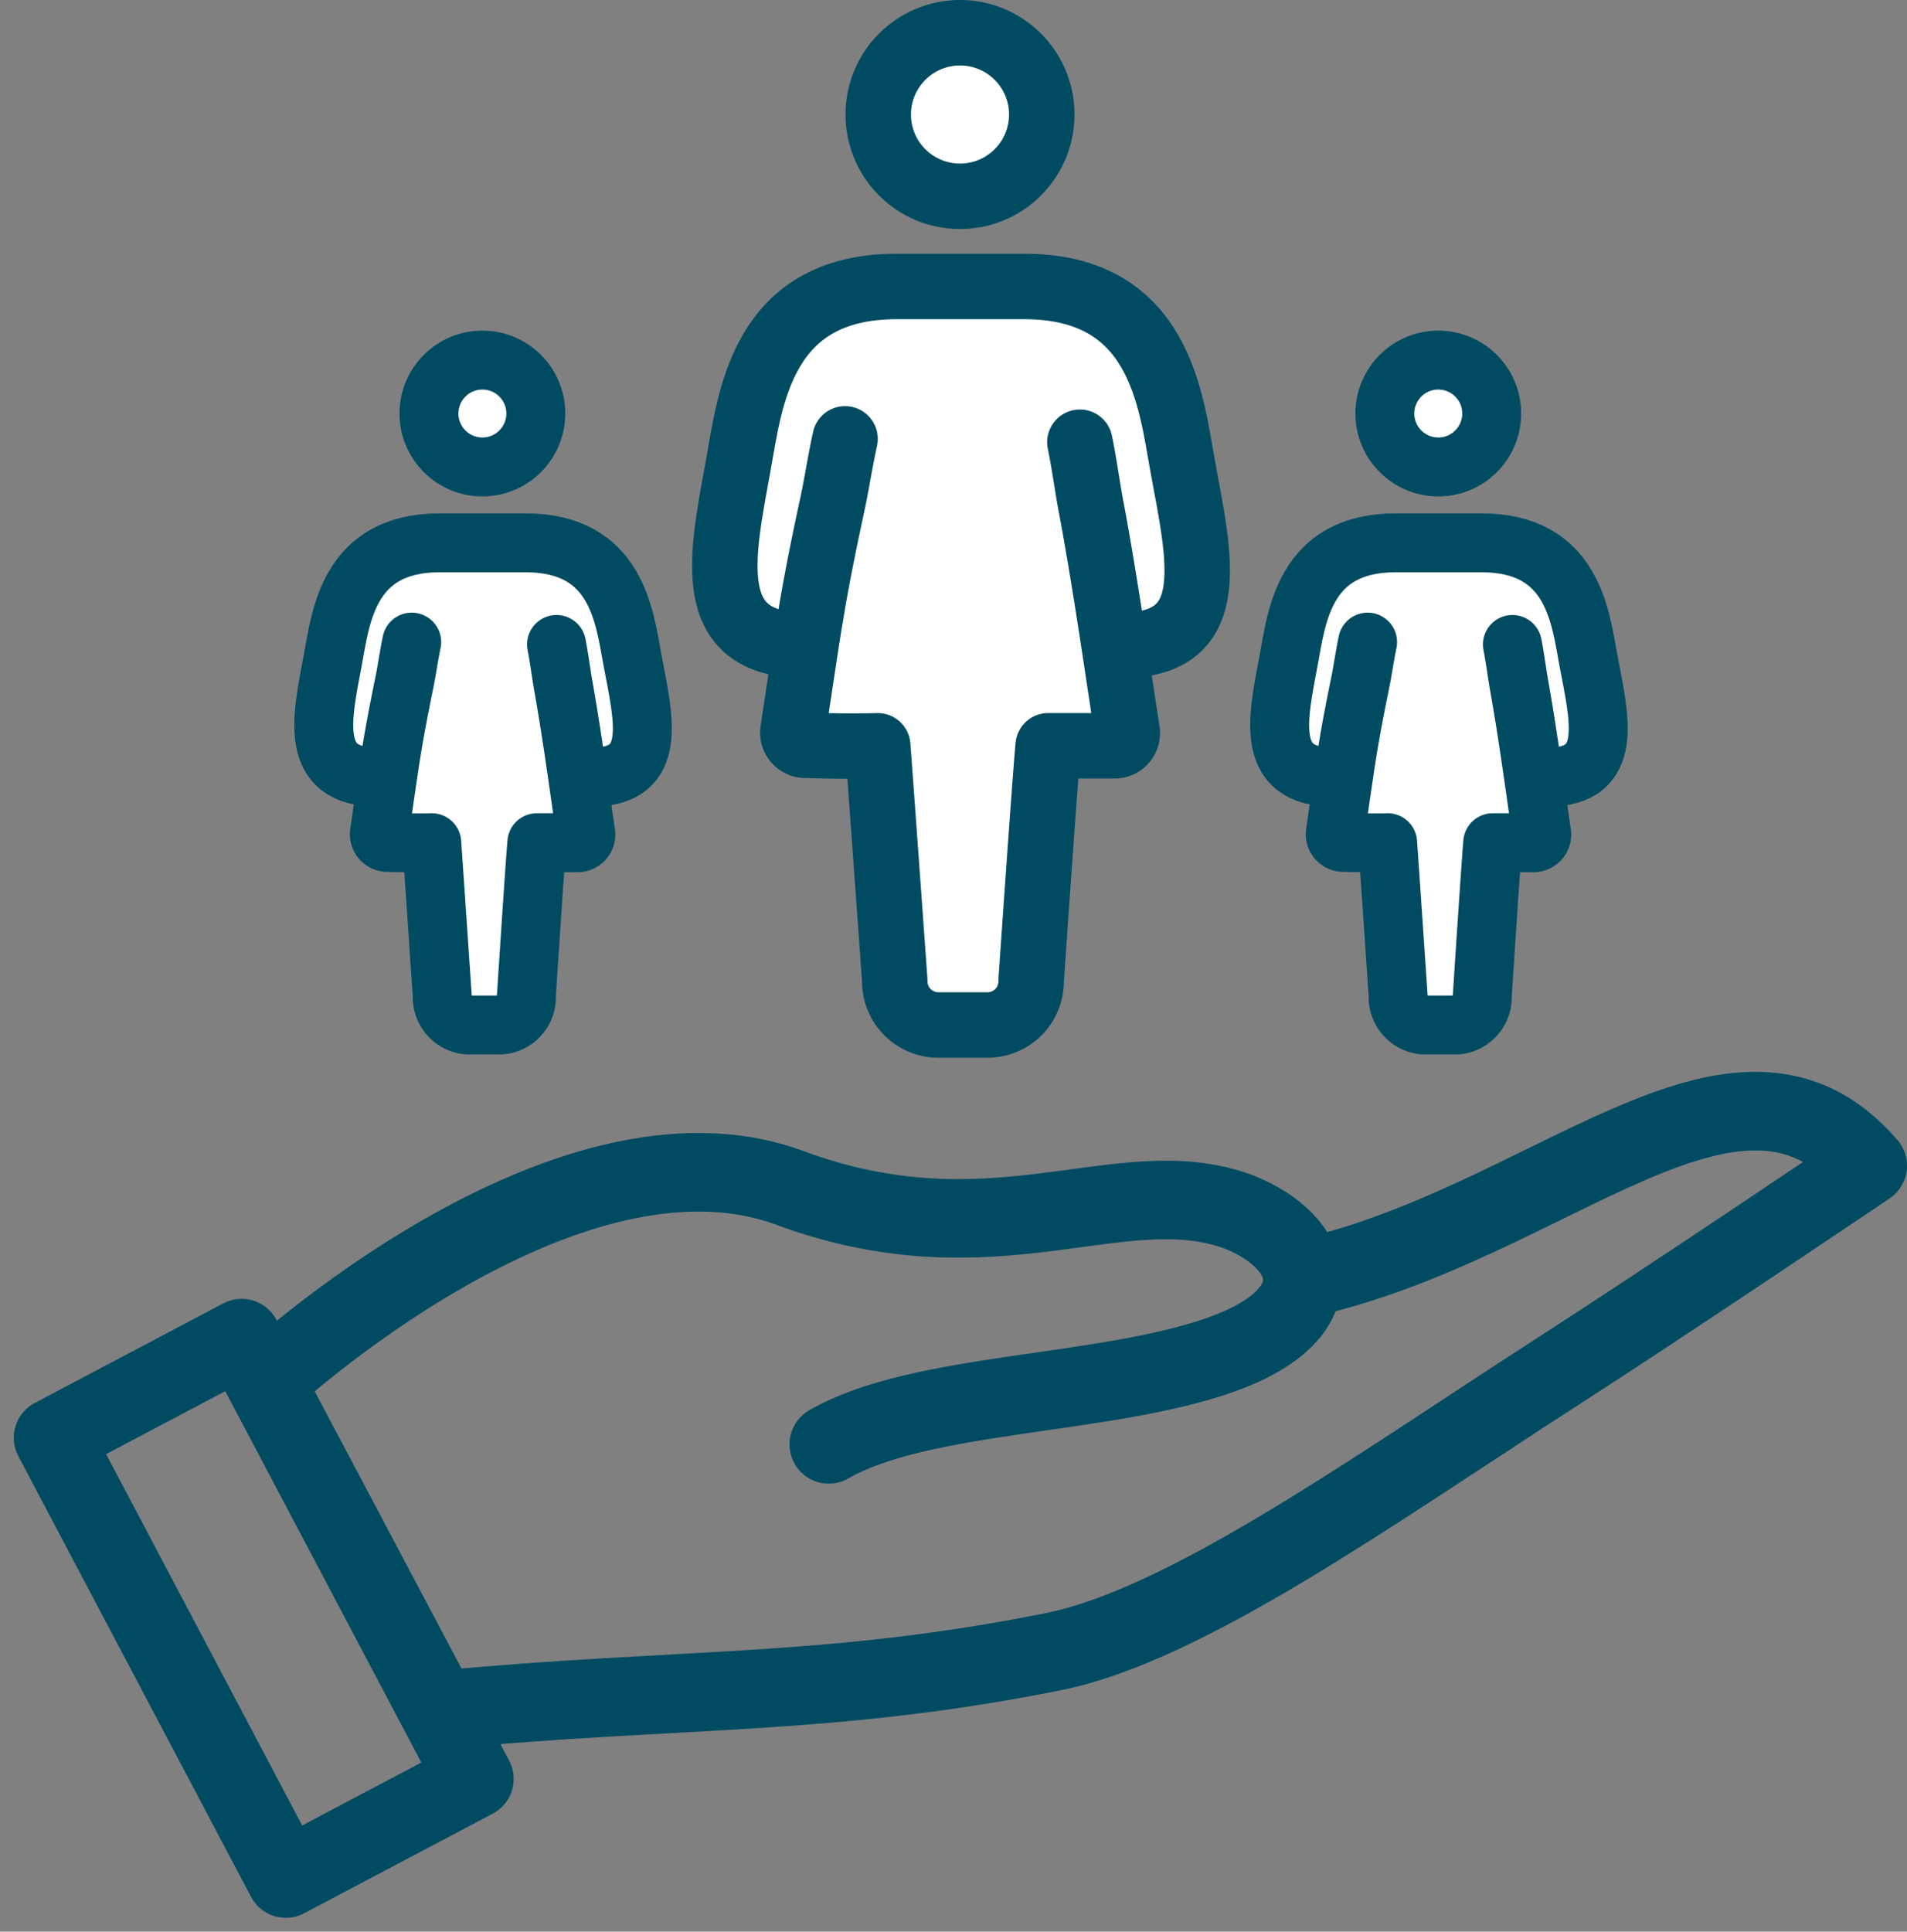 <svg xmlns="http://www.w3.org/2000/svg" width="72.839" height="73.758" viewBox="0 0 72.839 73.758">
    <rect x="0" y="0" width="72.839" height="73.758" fill="#808080" stroke="none"/>
    <g data-name="icon_Support GEMINI">
        <path data-name="Path 6891" d="M93.956 239.632c9.456-2.065 16.572-10.171 21.6-4.319 0 0-7.231 4.888-11.968 7.939-6.891 4.44-14.063 9.6-19.146 10.617-8.577 1.715-14.14 1.344-23.458 2.225l-6.63-12.518s11.4-10.6 20.028-7.418c7.833 2.9 12.632-.736 17.13.91 2.955 1.165 3.79 3.876-.66 5.458s-11.509 1.408-14.981 3.426" transform="translate(-44.216 -190.8)" style="stroke:#004b62;stroke-linecap:round;stroke-linejoin:round;fill:none;stroke-width:3px"/>
        <path data-name="Rectangle 1768" transform="rotate(-27.842 111.757 23.363)" style="stroke:#004b62;stroke-linecap:round;stroke-linejoin:round;fill:none;stroke-width:3px" d="M0 0h8.147v19.035H0z"/>
        <g transform="translate(49.363 14.34)">
            <circle data-name="Ellipse 131" cx="2.04" cy="2.04" r="2.04" transform="translate(3.533 -.59)" style="stroke-width:2.25px;fill:#fff;stroke:#004b62;stroke-linecap:round;stroke-linejoin:round"/>
            <path data-name="Path 6915" d="M15.985 66.3c2.569 0 1.978-2.219 1.554-4.473-.305-1.627-.576-4.473-4.082-4.473h-3.282c-3.506 0-3.776 2.847-4.082 4.473C5.67 64.077 5.156 66.3 7.8 66.3" transform="translate(-6.234 -50.967)" style="stroke-width:2.25px;fill:#fff;stroke:#004b62;stroke-linecap:round;stroke-linejoin:round"/>
            <path data-name="Path 6917" d="M22.6 91.872c.111.572.18 1.142.264 1.609.337 1.873.68 4.448.848 5.578a.314.314 0 0 1-.282.383h-1.582c-.065.693-.4 5.851-.4 5.851a1.062 1.062 0 0 1-1 1.11h-1.213a1.062 1.062 0 0 1-1-1.11s-.33-4.876-.4-5.851c-.657.016-1.118 0-1.719-.013a.311.311 0 0 1-.278-.369c.125-.867.214-1.511.3-2.078.164-1.126.3-1.947.638-3.6.1-.474.175-1.037.293-1.6" transform="translate(-14.195 -81.604)" style="stroke-width:2.25px;fill:#fff;stroke:#004b62;stroke-linecap:round;stroke-linejoin:round"/>
        </g>
        <g data-name="icon_Women (Middle)" transform="translate(27.979 1.195)">
            <circle data-name="Ellipse 131" cx="3.123" cy="3.123" r="3.123" transform="translate(5.566 .055)" style="stroke-width:2.5px;fill:#fff;stroke:#004b62;stroke-linecap:round;stroke-linejoin:round"/>
            <path data-name="Path 6915" d="M20.93 71.048c3.81 0 2.933-3.4 2.305-6.849-.453-2.491-.854-6.85-6.054-6.85h-4.868c-5.2 0-5.6 4.359-6.054 6.85-.628 3.452-1.39 6.849 2.532 6.849" transform="translate(-6.043 -47.606)" style="stroke-width:2.5px;fill:#fff;stroke:#004b62;stroke-linecap:round;stroke-linejoin:round"/>
            <path data-name="Path 6917" d="M26.789 91.916c.179.876.291 1.748.428 2.464.546 2.869 1.1 6.811 1.373 8.541a.487.487 0 0 1-.457.586h-2.555c-.106 1.061-.651 8.959-.651 8.959a1.665 1.665 0 0 1-1.628 1.7h-1.953a1.665 1.665 0 0 1-1.628-1.7s-.535-7.466-.651-8.959c-1.064.025-1.81.007-2.785-.02a.482.482 0 0 1-.45-.565c.2-1.327.347-2.314.481-3.182.266-1.724.488-2.981 1.033-5.507.156-.725.284-1.587.474-2.445" transform="translate(-13.521 -76.224)" style="stroke-width:2.5px;fill:#fff;stroke:#004b62;stroke-linecap:round;stroke-linejoin:round"/>
        </g>
        <g data-name="icon_Women" transform="translate(12.852 14.34)">
            <circle data-name="Ellipse 131" cx="2.04" cy="2.04" r="2.04" transform="translate(3.533 -.59)" style="stroke-width:2.25px;fill:#fff;stroke:#004b62;stroke-linecap:round;stroke-linejoin:round"/>
            <path data-name="Path 6915" d="M15.985 66.3c2.569 0 1.978-2.219 1.554-4.473-.305-1.627-.576-4.473-4.082-4.473h-3.282c-3.506 0-3.776 2.847-4.082 4.473C5.67 64.077 5.156 66.3 7.8 66.3" transform="translate(-6.234 -50.967)" style="stroke-width:2.25px;fill:#fff;stroke:#004b62;stroke-linecap:round;stroke-linejoin:round"/>
            <path data-name="Path 6917" d="M22.6 91.872c.111.572.18 1.142.264 1.609.337 1.873.68 4.448.848 5.578a.314.314 0 0 1-.282.383h-1.582c-.065.693-.4 5.851-.4 5.851a1.062 1.062 0 0 1-1 1.11h-1.213a1.062 1.062 0 0 1-1-1.11s-.33-4.876-.4-5.851c-.657.016-1.118 0-1.719-.013a.311.311 0 0 1-.278-.369c.125-.867.214-1.511.3-2.078.164-1.126.3-1.947.638-3.6.1-.474.175-1.037.293-1.6" transform="translate(-14.195 -81.604)" style="stroke-width:2.25px;fill:#fff;stroke:#004b62;stroke-linecap:round;stroke-linejoin:round"/>
        </g>
    </g>
</svg>
